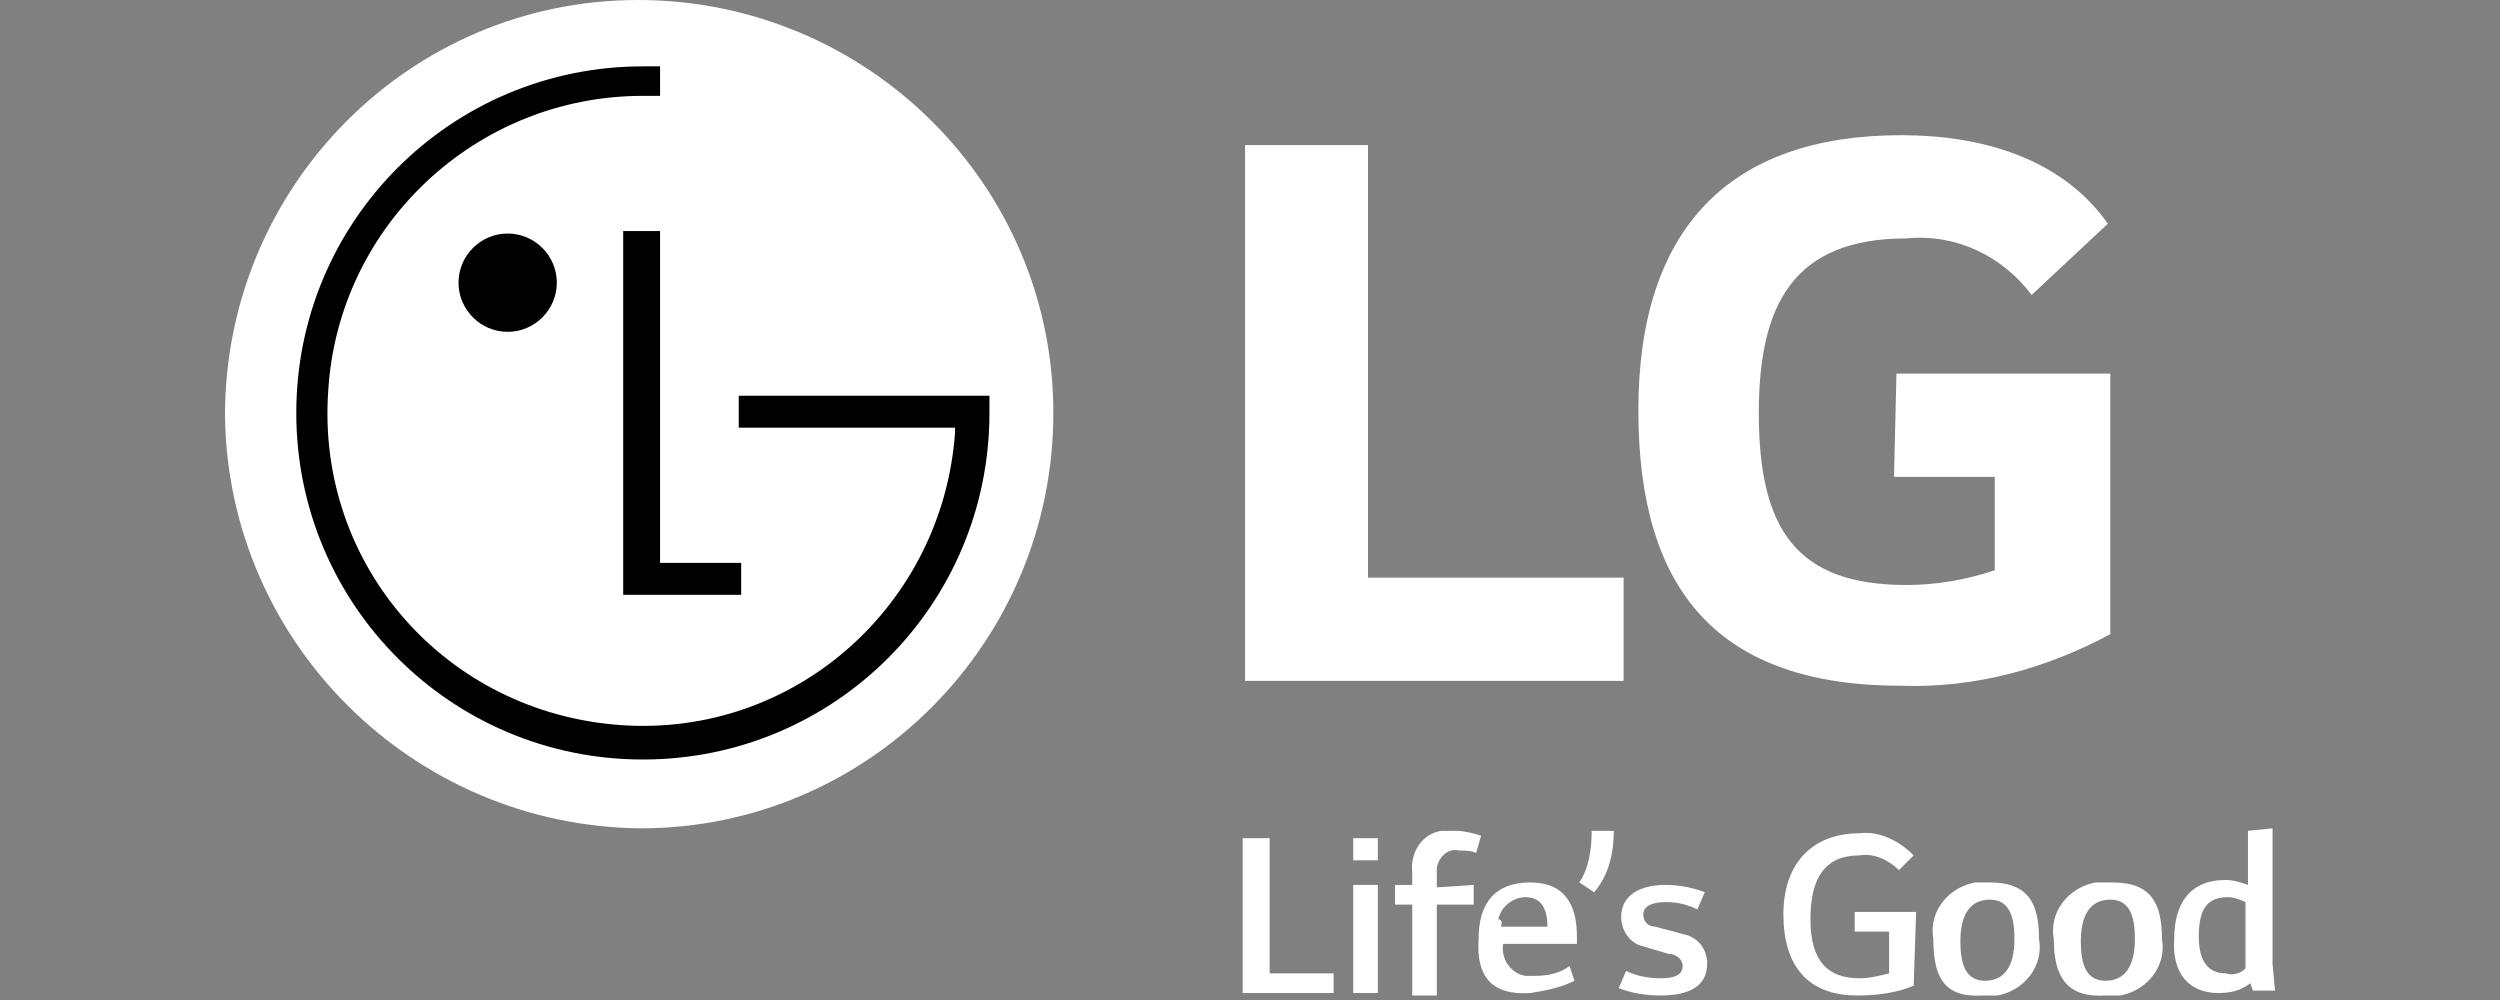 <svg width="200" height="80" viewBox="0 0 200 80" fill="none" xmlns="http://www.w3.org/2000/svg">
<rect x="0" y="0" width="200" height="80" fill="#808080" stroke="none"/>
<path d="M18 33.232C18 14.945 32.748 0 51.036 0C69.323 0 84.268 14.748 84.268 33.036C84.268 51.324 69.52 66.268 51.232 66.268C32.945 66.072 18.197 51.324 18 33.232Z" fill="white"/>
<path d="M52.806 45.031H59.295V47.587H49.856V18.484H52.806V45.031Z" fill="black"/>
<path d="M36.681 22.614C36.681 20.451 38.45 18.682 40.614 18.682C42.777 18.682 44.546 20.451 44.546 22.614C44.546 24.777 42.777 26.547 40.614 26.547C38.45 26.547 36.681 24.777 36.681 22.614Z" fill="black"/>
<path d="M52.806 7.668H51.43C38.058 7.668 27.046 18.09 26.259 31.265C25.276 45.227 35.698 57.025 49.66 58.008C63.621 58.992 75.42 48.373 76.403 34.608V34.215H59.099V31.659H79.156V33.035C79.156 48.373 66.768 60.761 51.43 60.761C36.092 60.761 23.703 48.373 23.703 33.035C23.703 17.697 36.092 5.309 51.43 5.309H52.806V7.668Z" fill="black"/>
<path d="M108.259 67.055H110.225V68.825H108.259V67.055ZM108.259 70.791H110.225V79.443H108.259V70.791Z" fill="white"/>
<path d="M117.895 70.793V72.366H114.945V79.642H112.979V72.366H111.603V70.793H112.979V69.81C112.782 68.237 113.766 66.663 115.339 66.467H116.519C117.109 66.467 117.895 66.663 118.485 66.86L118.092 68.237C117.698 68.04 117.109 68.04 116.715 68.04C115.929 67.843 115.142 68.433 114.945 69.416V70.99L117.895 70.793Z" fill="white"/>
<path fill-rule="evenodd" clip-rule="evenodd" d="M118.288 75.118C118.288 72.169 119.665 70.596 122.418 70.596C125.171 70.596 126.154 72.365 126.154 74.922V75.512H120.255C120.058 76.692 120.845 77.871 122.025 78.068H122.811C123.794 78.068 124.778 77.871 125.564 77.281L125.957 78.461C124.778 79.051 123.598 79.248 122.418 79.445C119.272 79.641 118.092 78.068 118.288 75.118ZM120.058 74.135H123.794C123.794 72.562 123.204 71.776 122.025 71.776C121.041 71.776 120.058 72.562 119.862 73.545C120.058 73.545 120.255 73.742 120.058 74.135Z" fill="white"/>
<path d="M126.351 70.596C127.137 69.416 127.334 67.843 127.334 66.467H129.104C129.104 68.237 128.71 70.006 127.53 71.383L126.351 70.596Z" fill="white"/>
<path d="M134.609 74.724C135.789 74.921 136.575 75.904 136.575 77.084C136.575 78.853 135.199 79.64 132.839 79.64C131.659 79.64 130.479 79.443 129.496 79.05L130.086 77.674C130.873 78.067 131.856 78.263 132.839 78.263C133.822 78.263 134.609 78.067 134.609 77.28C134.609 76.69 134.019 76.297 133.429 76.297C132.839 76.1 132.052 75.904 131.463 75.707C130.479 75.51 129.693 74.527 129.693 73.347C129.693 71.578 131.266 70.791 133.232 70.791C134.215 70.791 135.395 70.988 136.379 71.381L135.789 72.757C135.002 72.364 134.215 72.168 133.232 72.168C132.052 72.168 131.463 72.561 131.463 73.151C131.463 73.741 131.856 74.134 132.446 74.134C133.036 74.331 134.019 74.527 134.609 74.724Z" fill="white"/>
<path d="M153.094 78.853C151.717 79.443 150.144 79.639 148.571 79.639C144.638 79.639 142.672 77.28 142.672 73.15C142.672 69.021 145.032 66.661 148.768 66.661C150.341 66.464 151.914 67.251 153.094 68.431L151.914 69.611C151.127 68.824 149.948 68.234 148.768 68.431C146.015 68.431 144.835 70.201 144.835 73.543C144.835 76.886 146.211 78.263 148.768 78.263C149.554 78.263 150.341 78.066 151.127 77.87V74.527H148.374V72.954H153.291L153.094 78.853Z" fill="white"/>
<path d="M101.573 77.87H106.686V79.443H99.41V67.055H101.573V77.87Z" fill="white"/>
<path fill-rule="evenodd" clip-rule="evenodd" d="M154.667 75.118C154.274 72.955 155.847 70.989 158.01 70.596H159.19C162.336 70.596 163.122 72.365 163.122 75.118C163.516 77.281 161.943 79.248 159.78 79.641H158.6C155.453 79.838 154.667 78.068 154.667 75.118ZM161.156 75.118C161.156 73.349 160.763 71.972 159.19 71.972C157.617 71.972 156.83 73.152 156.83 75.315C156.83 77.085 157.223 78.461 158.796 78.461C160.369 78.461 161.156 77.281 161.156 75.118Z" fill="white"/>
<path fill-rule="evenodd" clip-rule="evenodd" d="M164.303 75.118C163.909 72.955 165.482 70.989 167.646 70.596H169.022C172.168 70.596 172.955 72.365 172.955 75.118C173.348 77.281 171.775 79.248 169.612 79.641H168.432C165.286 79.838 164.303 78.068 164.303 75.118ZM170.792 75.118C170.792 73.349 170.399 71.972 168.825 71.972C167.252 71.972 166.466 73.152 166.466 75.315C166.466 77.085 166.859 78.461 168.432 78.461C170.005 78.461 170.792 77.281 170.792 75.118Z" fill="white"/>
<path fill-rule="evenodd" clip-rule="evenodd" d="M173.938 75.116C173.938 72.364 175.117 70.397 178.067 70.397C178.657 70.397 179.247 70.594 179.837 70.79V66.464L181.803 66.268V77.083L182 79.246H180.23L180.033 78.656C179.247 79.246 178.46 79.443 177.477 79.443C175.117 79.443 173.741 77.869 173.938 75.116ZM179.64 77.476V72.167C179.247 71.97 178.657 71.773 178.264 71.773C176.691 71.773 175.904 72.56 175.904 74.92C175.904 76.69 176.494 77.869 178.067 77.869C178.657 78.066 179.247 77.869 179.64 77.476Z" fill="white"/>
<path d="M129.889 46.212V54.471H99.606V11.604H109.439V46.212H129.889Z" fill="white"/>
<path d="M151.717 29.889H168.825V50.733C163.712 53.486 158.009 55.059 152.11 54.862C137.559 54.862 131.069 47.39 131.069 32.838C131.069 18.287 138.345 10.815 152.11 10.815C158.403 10.815 164.892 12.584 168.628 17.894L162.532 23.596C160.172 20.45 156.436 18.68 152.503 19.073C143.458 19.073 140.705 24.383 140.705 33.035C140.705 42.277 143.654 46.8 152.503 46.8C154.863 46.8 157.223 46.407 159.582 45.62V38.148H151.52L151.717 29.889Z" fill="white"/>
</svg>
